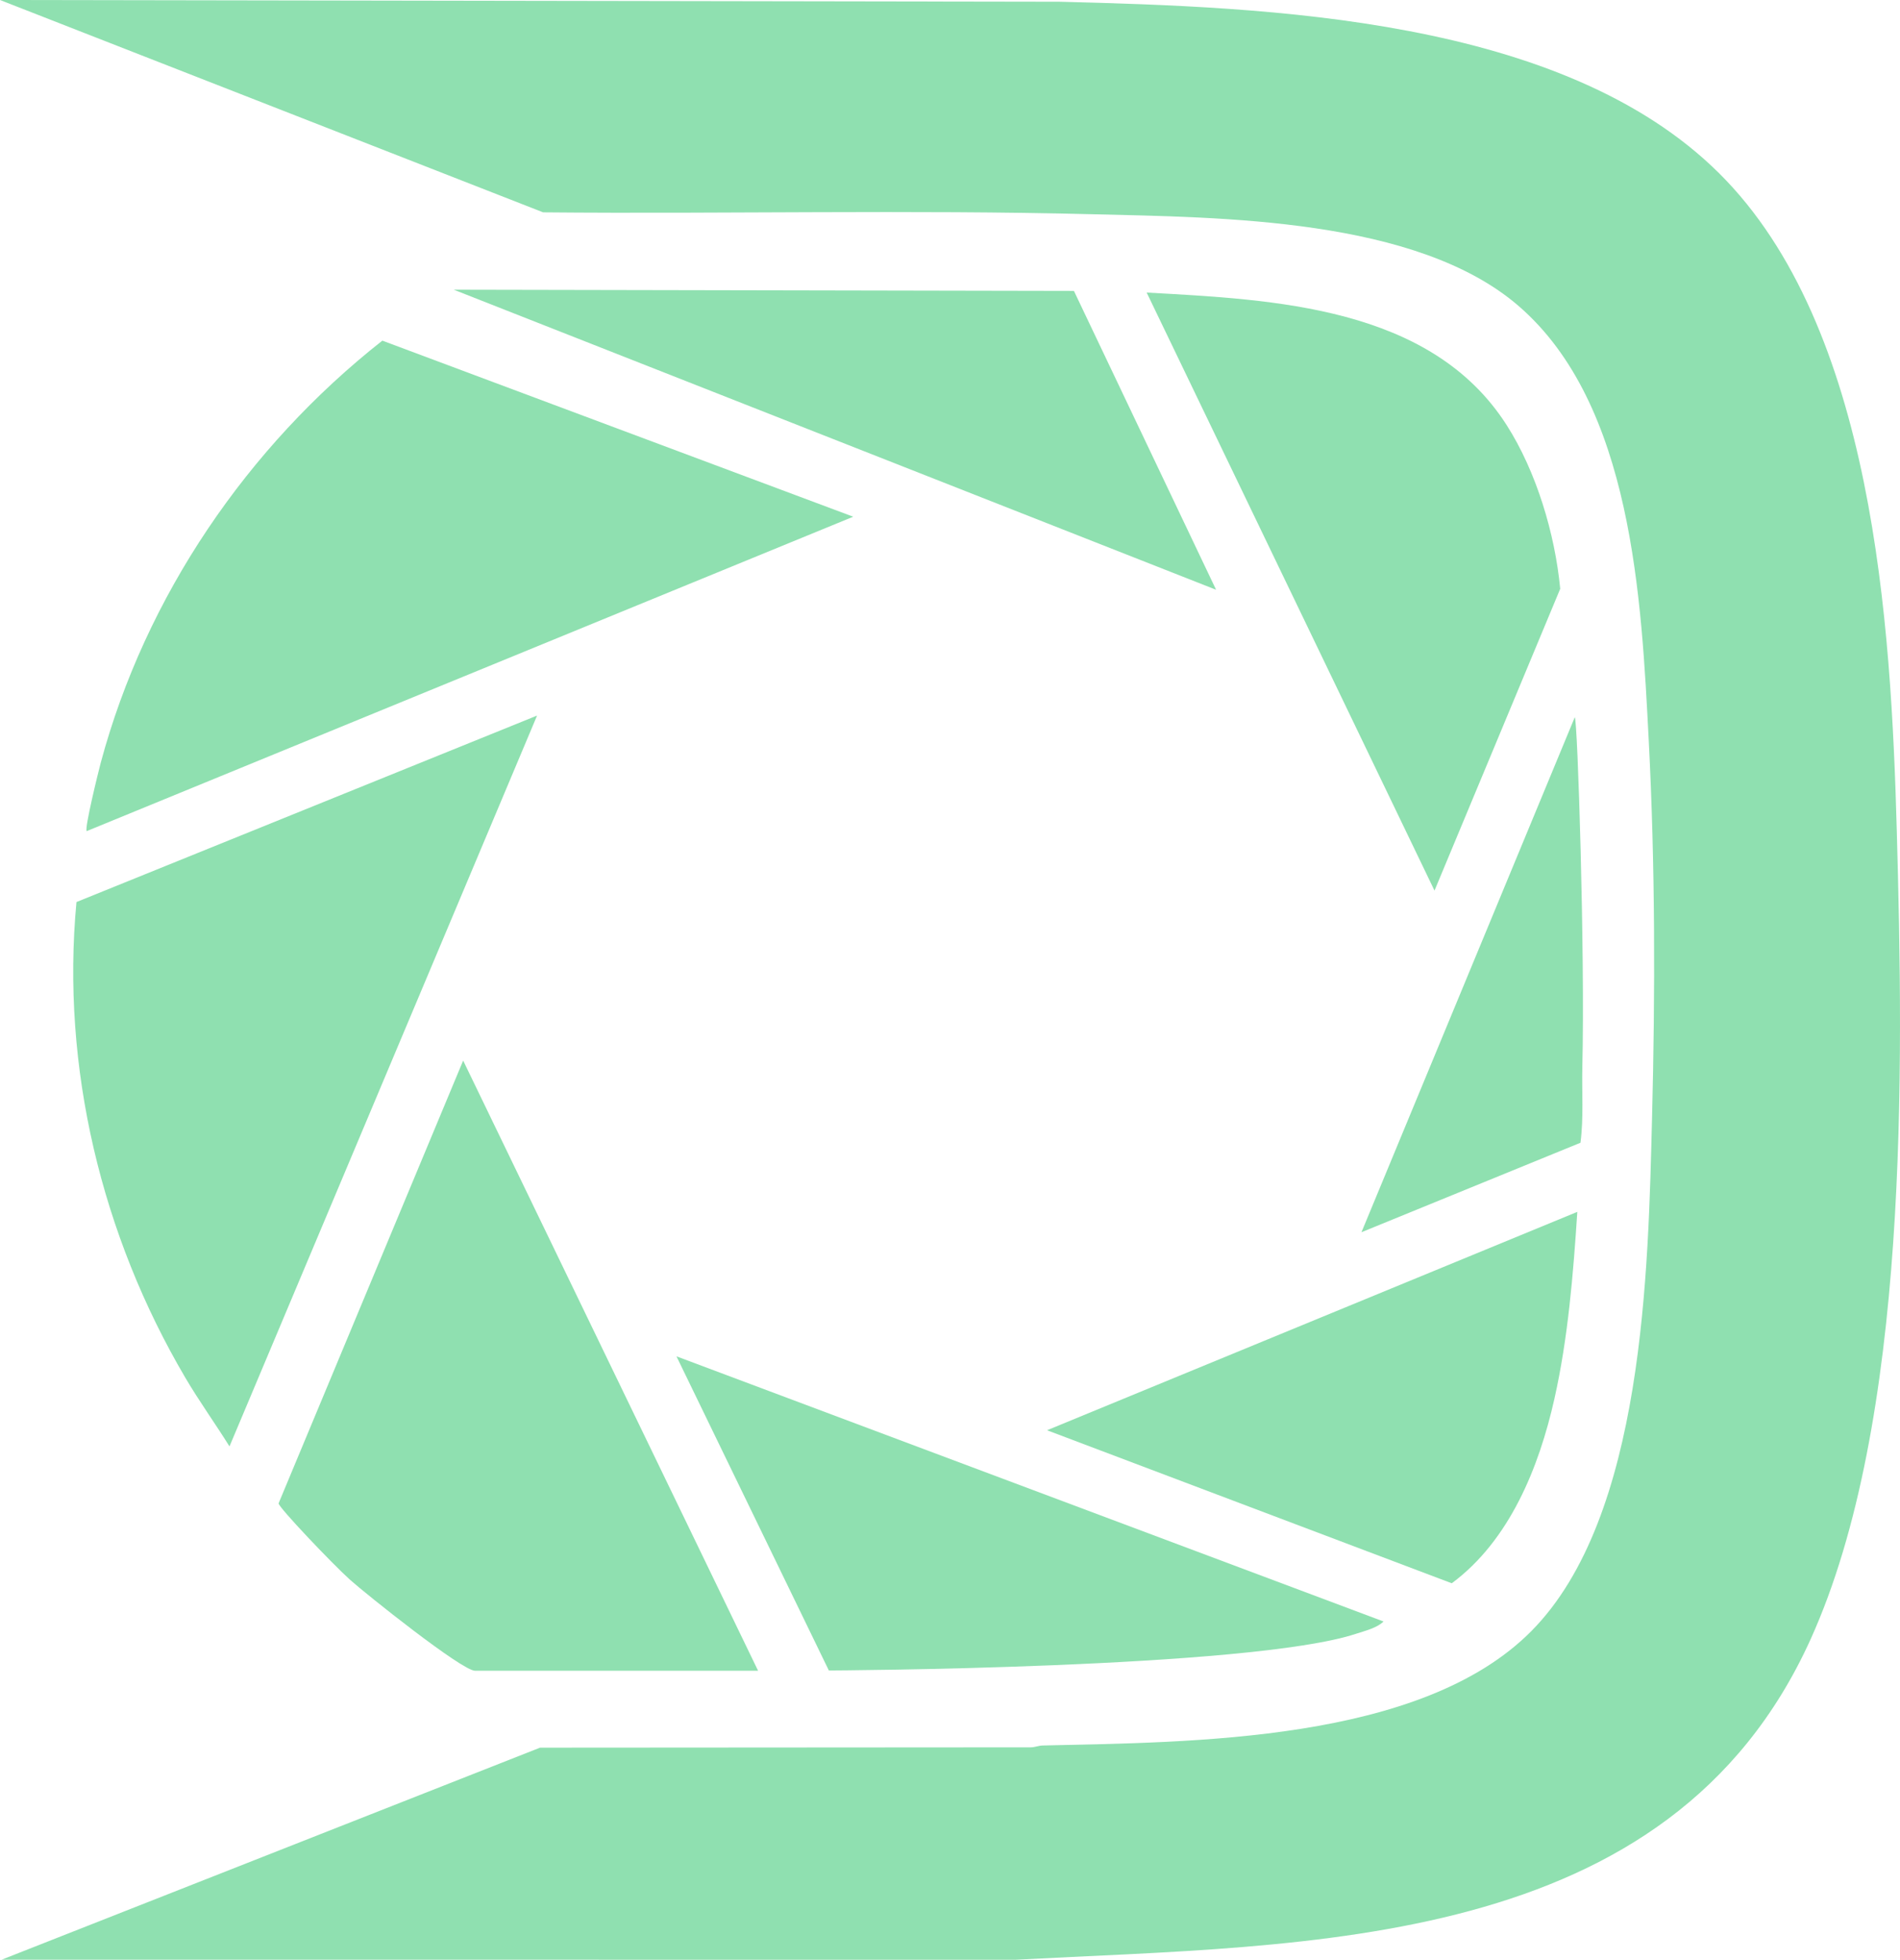<?xml version="1.0" encoding="UTF-8"?>
<svg data-bbox="0 0 536.409 553.29" viewBox="0 0 536.41 553.29" xmlns="http://www.w3.org/2000/svg" data-type="color">
    <g>
        <g>
            <path d="m.48 553.27 151.99-59.86 138.59-.09c1.13-.02 2.18-.49 3.32-.52 41.81-.98 106.83-.82 138-32.35 31.83-32.19 32.93-102.01 34.03-144.96.9-35.47.89-71.16-.94-106.51-2.05-39.64-4.57-94.8-36.73-122.59-28.82-24.91-84.07-24.99-120.45-25.91-51.54-1.3-103.32-.05-154.95-.53L0 0s298.04.47 299.17.49c59.11 1.52 141.88 4.41 186.2 48.45C529 92.29 533.88 176.13 535.5 234.42c1.87 67.32 3.56 166.87-24.37 228.48-39.93 88.08-141.35 85.93-224.4 90.39L.47 553.27Z" fill="#8fe0b0" data-color="1"/>
            <path d="M240.89 145.88 24.47 234.65c-.66-.74 3.34-16.93 3.97-19.3 12.64-47.05 41.42-89.19 79.5-119.18l132.94 49.71Z" fill="#8fe0b0" data-color="1"/>
            <path d="M151.63 202.02 64.79 408.36c-4.07-6.53-8.58-12.78-12.49-19.43-23.59-40.1-35.1-87.64-30.71-134.26l130.05-52.65z" fill="#8fe0b0" data-color="1"/>
            <path d="M214.02 471.7h-79.9c-3.73 0-30.94-21.77-35.28-25.67-4.98-4.47-20.18-20.45-20.19-21.59l52.11-125.01 83.26 172.26Z" fill="#8fe0b0" data-color="1"/>
            <path d="M404.99 251.44 323.73 82.6c35.84 1.99 80.2 3.89 101.62 37.4 8.41 13.15 13.67 30.78 15.13 46.24z" fill="#8fe0b0" data-color="1"/>
            <path d="M390.6 457.79c-1.84 1.83-5.26 2.65-7.79 3.48C352.86 471.13 234 471.62 234 471.62l-43.02-88.69z" fill="#8fe0b0" data-color="1"/>
            <path fill="#8fe0b0" d="m303.19 82.13 40.14 84.38L128.1 81.79z" data-color="1"/>
            <path d="M445.31 342.14c-1.15 17.56-2.61 35.61-6.47 52.79-4.34 19.33-12.65 39.99-28.98 52.07L295.6 403.8z" fill="#8fe0b0" data-color="1"/>
            <path d="m384.37 347.89 60.22-145.39c.8.54 2.91 66.75 2.14 98.59-.17 7.19.4 14.39-.53 21.54z" fill="#8fe0b0" data-color="1"/>
        </g>
    </g>
</svg>
